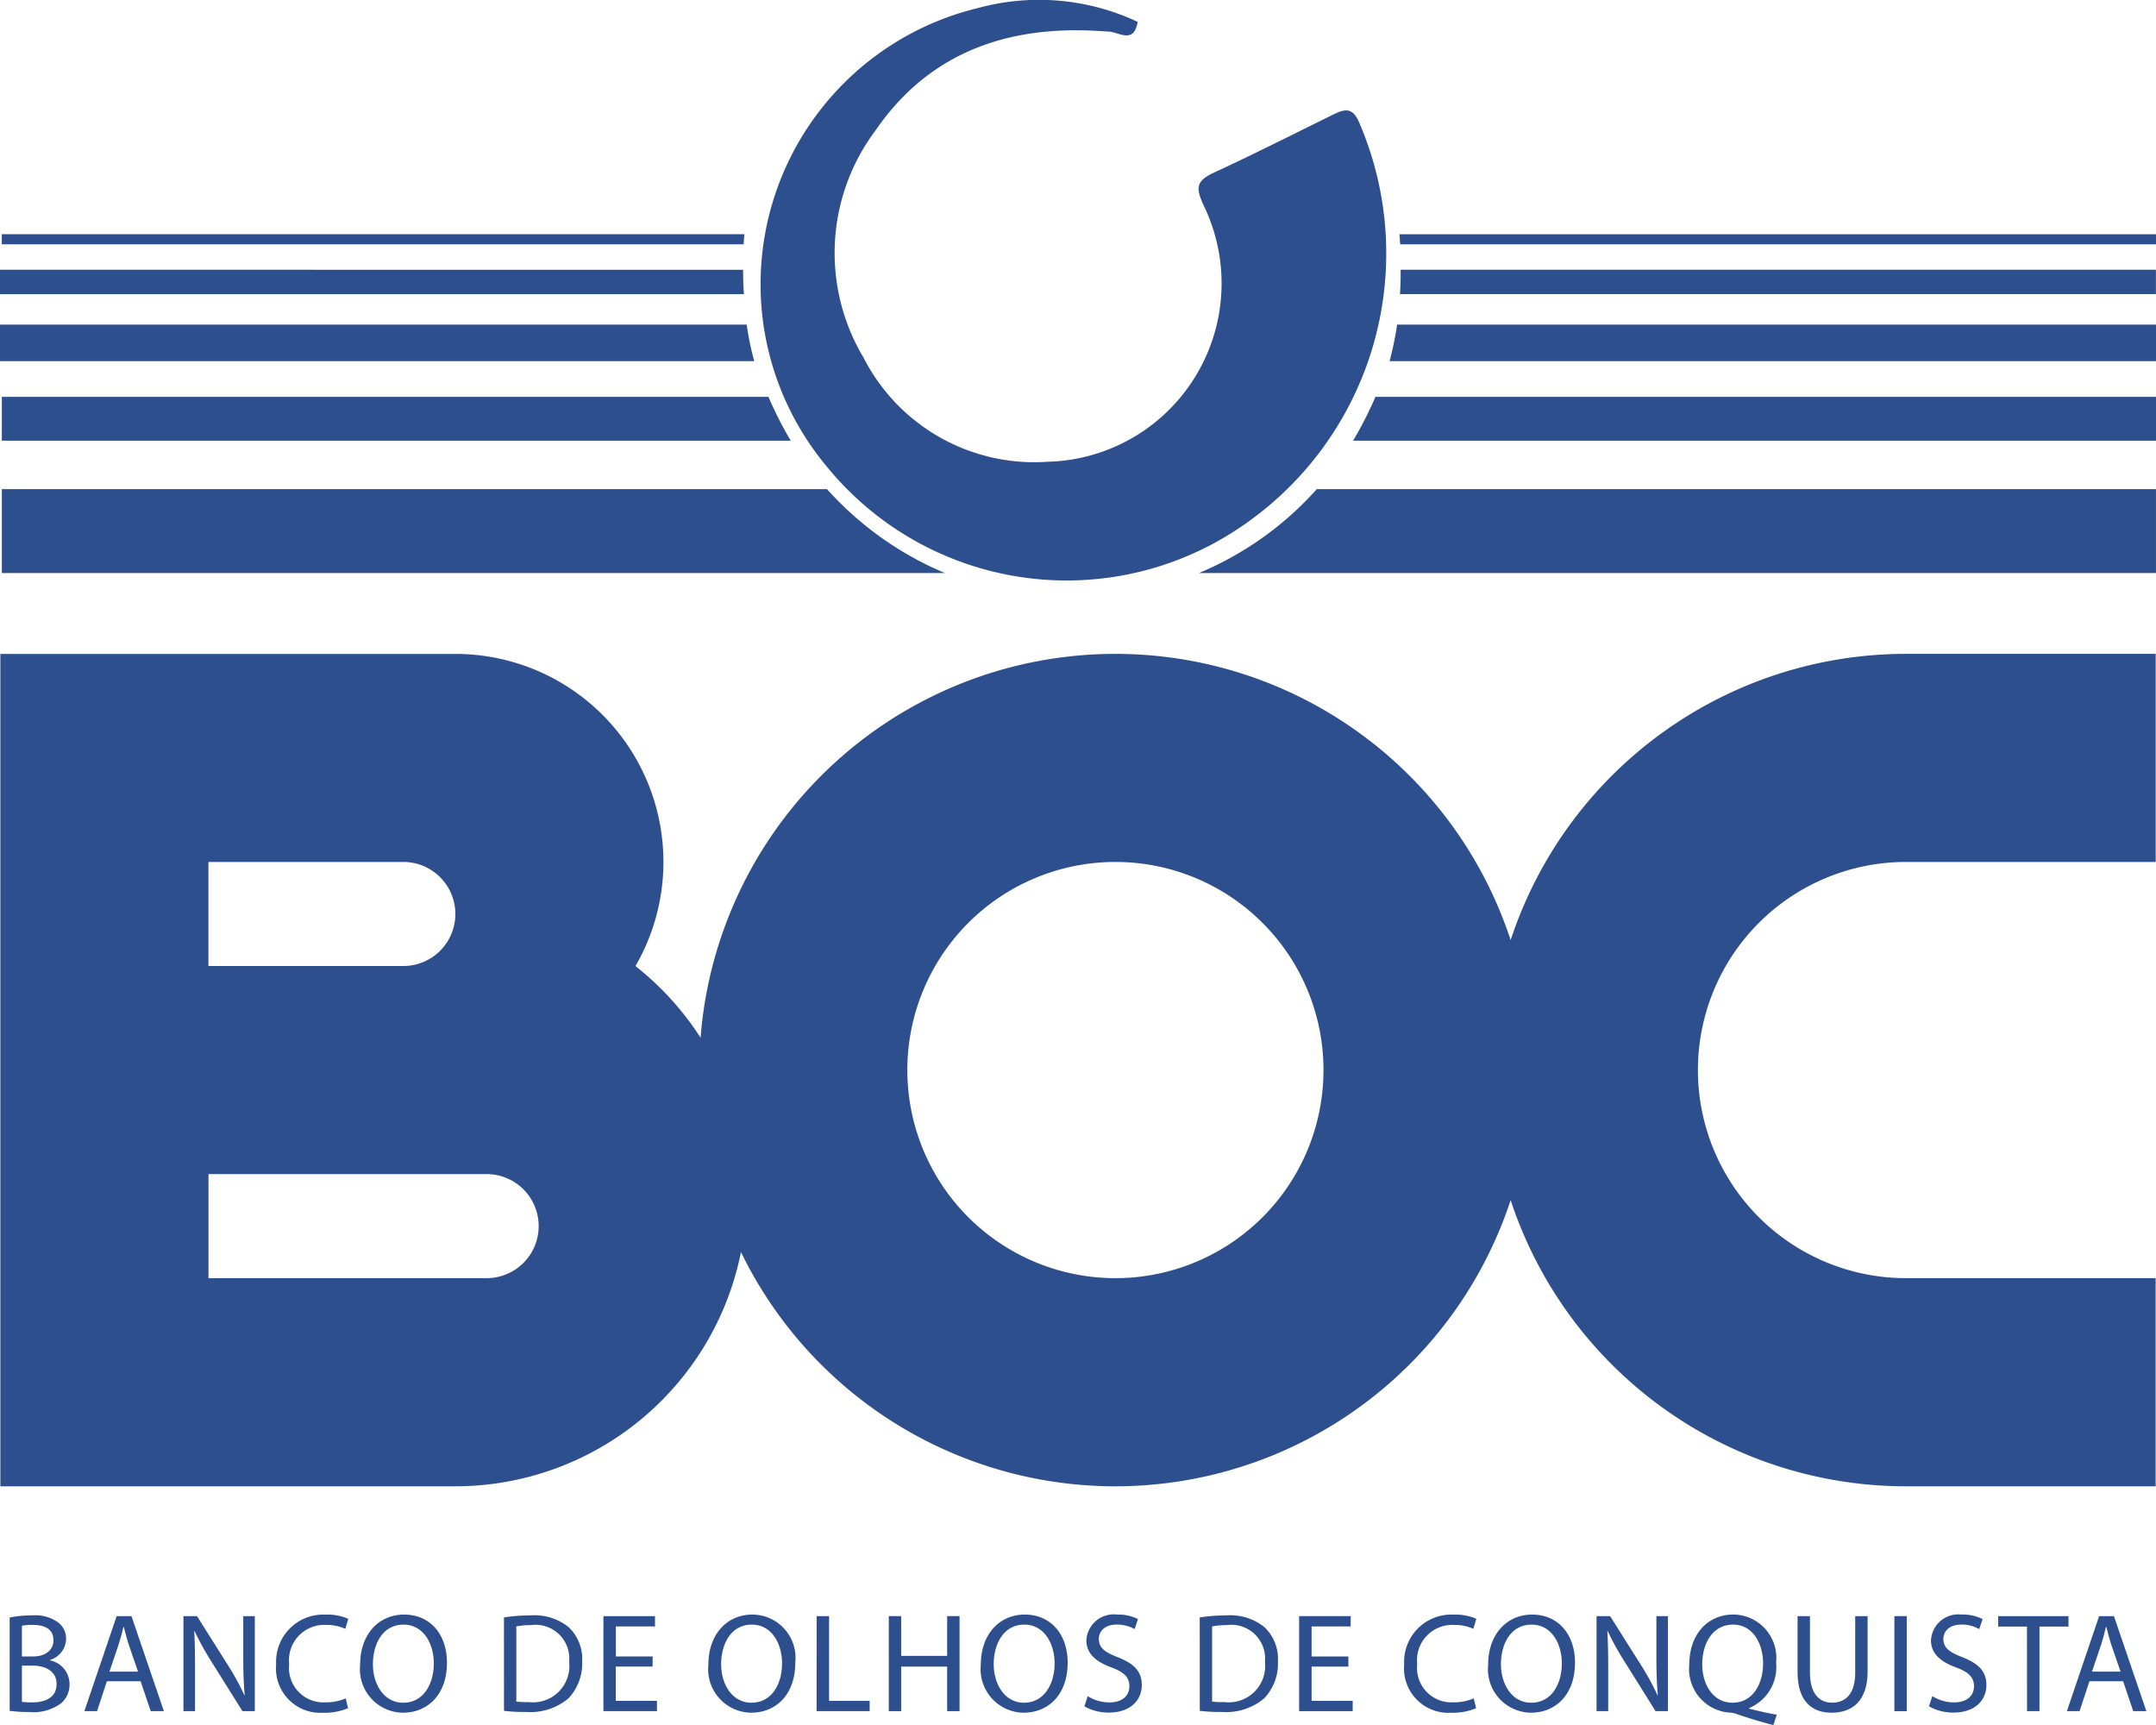 <svg xmlns="http://www.w3.org/2000/svg" width="142.152" height="113.727" viewBox="0 0 142.152 113.727">
  <g id="Grupo_1440" data-name="Grupo 1440" transform="translate(-244.414 -151.007)">
    <path id="Caminho_404" data-name="Caminho 404" d="M336.734,167.113h49.832v-.664H336.684C336.7,166.668,336.719,166.891,336.734,167.113Zm-92.32,1.676V170.4h49.047c-.035-.532-.051-1.063-.051-1.606Zm92.3,1.606h49.847v-1.606h-49.8C336.77,169.332,336.754,169.863,336.719,170.4Zm-92.3,2.011v2.41h49.731a19.024,19.024,0,0,1-.5-2.41Zm91.621,2.41h50.531v-2.41H336.531A22.073,22.073,0,0,1,336.035,174.816Zm-91.5,2.356v2.887h52.016a24.438,24.438,0,0,1-1.469-2.887Zm89.094,2.887h52.937v-2.887H335.1A25.06,25.06,0,0,1,333.629,180.059Zm-89.094,3.195v5.531h62.18a21.783,21.783,0,0,1-7.774-5.531Zm78.93,5.531h63.1v-5.531H331.234A21.591,21.591,0,0,1,323.465,188.785Zm-6.1-35.7c-6.23-.5-11.59,1.223-15.238,6.539a13.447,13.447,0,0,0-.77,14.973,12.639,12.639,0,0,0,12.133,6.851,11.763,11.763,0,0,0,10.321-16.824c-.551-1.18-.59-1.664.613-2.223,2.64-1.218,5.234-2.535,7.84-3.816.746-.367,1.316-.582,1.765.5a21.748,21.748,0,0,1-8.148,26.887,20.417,20.417,0,0,1-27.07-4.348,18.731,18.731,0,0,1,10.093-30.09,15.293,15.293,0,0,1,10.52.914C319.16,154.016,318.1,153.027,317.367,153.086Zm-72.832,13.363v.664h48.91c.016-.222.032-.445.051-.664Z" fill="#2d4f8d" fill-rule="evenodd"/>
    <path id="Caminho_405" data-name="Caminho 405" d="M245.051,257.645a6.938,6.938,0,0,1,1.476-.141,2.542,2.542,0,0,1,1.711.457,1.322,1.322,0,0,1,.532,1.105,1.481,1.481,0,0,1-1.059,1.375v.028A1.6,1.6,0,0,1,249,262.031a1.653,1.653,0,0,1-.539,1.254,3.1,3.1,0,0,1-2.156.586,9.876,9.876,0,0,1-1.254-.074Zm.808,2.566h.735c.847,0,1.347-.457,1.347-1.063,0-.722-.546-1.019-1.367-1.019a3.5,3.5,0,0,0-.715.055Zm0,2.992a4.582,4.582,0,0,0,.68.035c.836,0,1.606-.3,1.606-1.218,0-.844-.735-1.207-1.618-1.207h-.668Z" fill="#2d4f8d" fill-rule="evenodd"/>
    <path id="Caminho_406" data-name="Caminho 406" d="M251.461,261.844l-.648,1.972h-.836l2.128-6.265h.977l2.137,6.265h-.867l-.668-1.972Zm2.055-.633-.621-1.8c-.129-.41-.223-.781-.317-1.144h-.027c-.082.363-.188.754-.309,1.136l-.613,1.809Z" fill="#2d4f8d" fill-rule="evenodd"/>
    <path id="Caminho_407" data-name="Caminho 407" d="M256.508,263.816v-6.265h.894l2,3.168a16.882,16.882,0,0,1,1.118,2.035l.027-.008c-.074-.836-.094-1.6-.094-2.566v-2.629h.762v6.265h-.816l-1.989-3.179a18.645,18.645,0,0,1-1.164-2.094l-.027.012c.047.789.055,1.543.055,2.586v2.675Z" fill="#2d4f8d" fill-rule="evenodd"/>
    <path id="Caminho_408" data-name="Caminho 408" d="M267.363,263.621a3.989,3.989,0,0,1-1.656.3,2.925,2.925,0,0,1-3.086-3.18,3.115,3.115,0,0,1,3.274-3.289,3.4,3.4,0,0,1,1.484.278l-.2.66a2.868,2.868,0,0,0-1.254-.258,2.328,2.328,0,0,0-2.445,2.582,2.27,2.27,0,0,0,2.4,2.519,3.2,3.2,0,0,0,1.328-.261Z" fill="#2d4f8d" fill-rule="evenodd"/>
    <path id="Caminho_409" data-name="Caminho 409" d="M270.977,263.918a2.868,2.868,0,0,1-2.817-3.18c0-1.988,1.227-3.289,2.9-3.289,1.718,0,2.824,1.309,2.824,3.168,0,2.149-1.309,3.3-2.9,3.3Zm.039-.66c1.281,0,2-1.18,2-2.6,0-1.246-.649-2.547-2-2.547s-2.015,1.254-2.015,2.61c0,1.32.722,2.539,2,2.539Z" fill="#2d4f8d" fill-rule="evenodd"/>
    <path id="Caminho_410" data-name="Caminho 410" d="M277.641,257.637a11.263,11.263,0,0,1,1.726-.133,3.593,3.593,0,0,1,2.539.773,2.876,2.876,0,0,1,.891,2.258,3.335,3.335,0,0,1-.9,2.434,3.891,3.891,0,0,1-2.778.9,11.426,11.426,0,0,1-1.476-.074Zm.816,5.547a5.562,5.562,0,0,0,.816.035,2.4,2.4,0,0,0,2.668-2.656,2.227,2.227,0,0,0-2.535-2.418,4.629,4.629,0,0,0-.949.085Z" fill="#2d4f8d" fill-rule="evenodd"/>
    <path id="Caminho_411" data-name="Caminho 411" d="M287.441,260.879h-2.425v2.258h2.714v.679H284.2v-6.265h3.4v.679h-2.578v1.981h2.425Z" fill="#2d4f8d" fill-rule="evenodd"/>
    <path id="Caminho_412" data-name="Caminho 412" d="M293.938,263.918a2.868,2.868,0,0,1-2.817-3.18c0-1.988,1.227-3.289,2.9-3.289a2.853,2.853,0,0,1,2.828,3.168c0,2.149-1.313,3.3-2.9,3.3Zm.039-.66c1.281,0,2-1.18,2-2.6,0-1.246-.648-2.547-2-2.547s-2.015,1.254-2.015,2.61c0,1.32.722,2.539,2,2.539Z" fill="#2d4f8d" fill-rule="evenodd"/>
    <path id="Caminho_413" data-name="Caminho 413" d="M298.258,257.551h.82v5.586h2.676v.679h-3.5Z" fill="#2d4f8d" fill-rule="evenodd"/>
    <path id="Caminho_414" data-name="Caminho 414" d="M303.832,257.551v2.621h3.031v-2.621h.817v6.265h-.817v-2.937h-3.031v2.937h-.816v-6.265Z" fill="#2d4f8d" fill-rule="evenodd"/>
    <path id="Caminho_415" data-name="Caminho 415" d="M311.9,263.918a2.87,2.87,0,0,1-2.816-3.18c0-1.988,1.227-3.289,2.9-3.289,1.719,0,2.825,1.309,2.825,3.168,0,2.149-1.309,3.3-2.9,3.3Zm.04-.66c1.281,0,2.007-1.18,2.007-2.6,0-1.246-.652-2.547-2-2.547s-2.015,1.254-2.015,2.61c0,1.32.726,2.539,2,2.539Z" fill="#2d4f8d" fill-rule="evenodd"/>
    <path id="Caminho_416" data-name="Caminho 416" d="M316.129,262.828a2.706,2.706,0,0,0,1.437.41c.829,0,1.313-.425,1.313-1.066,0-.578-.336-.922-1.18-1.238-1.023-.371-1.656-.911-1.656-1.786a1.805,1.805,0,0,1,2.027-1.7,2.823,2.823,0,0,1,1.375.3l-.222.66a2.321,2.321,0,0,0-1.18-.3c-.855,0-1.18.512-1.18.938,0,.59.379.875,1.242,1.211,1.063.418,1.59.918,1.59,1.839,0,.965-.707,1.813-2.183,1.813a3.241,3.241,0,0,1-1.6-.41Z" fill="#2d4f8d" fill-rule="evenodd"/>
    <path id="Caminho_417" data-name="Caminho 417" d="M323.516,257.637a11.263,11.263,0,0,1,1.726-.133,3.593,3.593,0,0,1,2.539.773,2.876,2.876,0,0,1,.891,2.258,3.335,3.335,0,0,1-.9,2.434,3.891,3.891,0,0,1-2.778.9,11.426,11.426,0,0,1-1.476-.074Zm.816,5.547a5.592,5.592,0,0,0,.82.035,2.4,2.4,0,0,0,2.664-2.656,2.224,2.224,0,0,0-2.535-2.418,4.629,4.629,0,0,0-.949.085Z" fill="#2d4f8d" fill-rule="evenodd"/>
    <path id="Caminho_418" data-name="Caminho 418" d="M333.316,260.879h-2.425v2.258H333.6v.679h-3.531v-6.265h3.4v.679h-2.578v1.981h2.425Z" fill="#2d4f8d" fill-rule="evenodd"/>
    <path id="Caminho_419" data-name="Caminho 419" d="M341.738,263.621a3.989,3.989,0,0,1-1.656.3,2.925,2.925,0,0,1-3.086-3.18,3.115,3.115,0,0,1,3.274-3.289,3.4,3.4,0,0,1,1.484.278l-.2.66a2.868,2.868,0,0,0-1.254-.258,2.328,2.328,0,0,0-2.445,2.582,2.27,2.27,0,0,0,2.4,2.519,3.214,3.214,0,0,0,1.328-.261Z" fill="#2d4f8d" fill-rule="evenodd"/>
    <path id="Caminho_420" data-name="Caminho 420" d="M345.352,263.918a2.868,2.868,0,0,1-2.817-3.18c0-1.988,1.227-3.289,2.9-3.289,1.718,0,2.824,1.309,2.824,3.168,0,2.149-1.313,3.3-2.9,3.3Zm.039-.66c1.281,0,2-1.18,2-2.6,0-1.246-.649-2.547-2-2.547s-2.015,1.254-2.015,2.61c0,1.32.722,2.539,2,2.539Z" fill="#2d4f8d" fill-rule="evenodd"/>
    <path id="Caminho_421" data-name="Caminho 421" d="M349.68,263.816v-6.265h.894l2,3.168a17.019,17.019,0,0,1,1.118,2.035l.027-.008c-.074-.836-.094-1.6-.094-2.566v-2.629h.762v6.265h-.817l-1.988-3.179a18.645,18.645,0,0,1-1.164-2.094l-.027.012c.047.789.058,1.543.058,2.586v2.675Z" fill="#2d4f8d" fill-rule="evenodd"/>
    <path id="Caminho_422" data-name="Caminho 422" d="M361.336,264.734c-.848-.222-1.676-.472-2.4-.722a1.272,1.272,0,0,0-.383-.094,2.878,2.878,0,0,1-2.758-3.172c0-2,1.215-3.3,2.906-3.3a2.857,2.857,0,0,1,2.817,3.168,2.924,2.924,0,0,1-1.786,3v.035c.625.16,1.3.309,1.832.4Zm-2.676-1.476c1.281,0,2-1.18,2-2.6,0-1.254-.648-2.547-1.976-2.547-1.368,0-2.036,1.262-2.036,2.621,0,1.329.723,2.528,2,2.528Z" fill="#2d4f8d" fill-rule="evenodd"/>
    <path id="Caminho_423" data-name="Caminho 423" d="M363.75,257.551v3.719c0,1.394.621,1.988,1.457,1.988.922,0,1.527-.613,1.527-1.988v-3.719h.817v3.66c0,1.926-1.012,2.707-2.371,2.707-1.282,0-2.246-.727-2.246-2.676v-3.691Z" fill="#2d4f8d" fill-rule="evenodd"/>
    <rect id="Retângulo_1540" data-name="Retângulo 1540" width="0.816" height="6.266" transform="translate(369.316 257.551)" fill="#2d4f8d"/>
    <path id="Caminho_424" data-name="Caminho 424" d="M371.816,262.828a2.721,2.721,0,0,0,1.438.41c.828,0,1.312-.425,1.312-1.066,0-.578-.336-.922-1.179-1.238-1.024-.371-1.657-.911-1.657-1.786a1.805,1.805,0,0,1,2.028-1.7,2.826,2.826,0,0,1,1.375.3l-.223.66a2.315,2.315,0,0,0-1.18-.3c-.855,0-1.183.512-1.183.938,0,.59.383.875,1.246,1.211,1.062.418,1.59.918,1.59,1.839,0,.965-.707,1.813-2.184,1.813a3.252,3.252,0,0,1-1.6-.41Z" fill="#2d4f8d" fill-rule="evenodd"/>
    <path id="Caminho_425" data-name="Caminho 425" d="M378.059,258.238h-1.9v-.687h4.637v.687h-1.914v5.578h-.82Z" fill="#2d4f8d" fill-rule="evenodd"/>
    <path id="Caminho_426" data-name="Caminho 426" d="M382.176,261.844l-.649,1.972h-.836l2.125-6.265h.977l2.137,6.265h-.864l-.668-1.972Zm2.054-.633-.621-1.8c-.132-.41-.222-.781-.316-1.144h-.027c-.086.363-.188.754-.309,1.136l-.613,1.809Z" fill="#2d4f8d" fill-rule="evenodd"/>
    <path id="Caminho_427" data-name="Caminho 427" d="M370.082,207.832h16.465V194.113H370.082a27.446,27.446,0,0,0-26.066,18.871,27.432,27.432,0,0,0-53.411,6.434,19.41,19.41,0,0,0-4.292-4.723,13.712,13.712,0,0,0-11.844-20.578v0H244.438v54.875h30.031a19.211,19.211,0,0,0,18.8-15.441,27.442,27.442,0,0,0,50.747-3.426,27.439,27.439,0,0,0,26.062,18.867h16.465V235.27H370.082a13.719,13.719,0,0,1,0-27.438Zm-111.926,0h12.852a3.433,3.433,0,0,1,3.43,3.422v.019a3.43,3.43,0,0,1-3.43,3.418H258.156ZM276.5,235.27h-18.34v-6.86H276.5a3.43,3.43,0,0,1,0,6.86Zm41.457,0a13.719,13.719,0,1,1,13.719-13.719A13.717,13.717,0,0,1,317.953,235.27Z" fill="#2d4f8d" fill-rule="evenodd"/>
  </g>
</svg>

